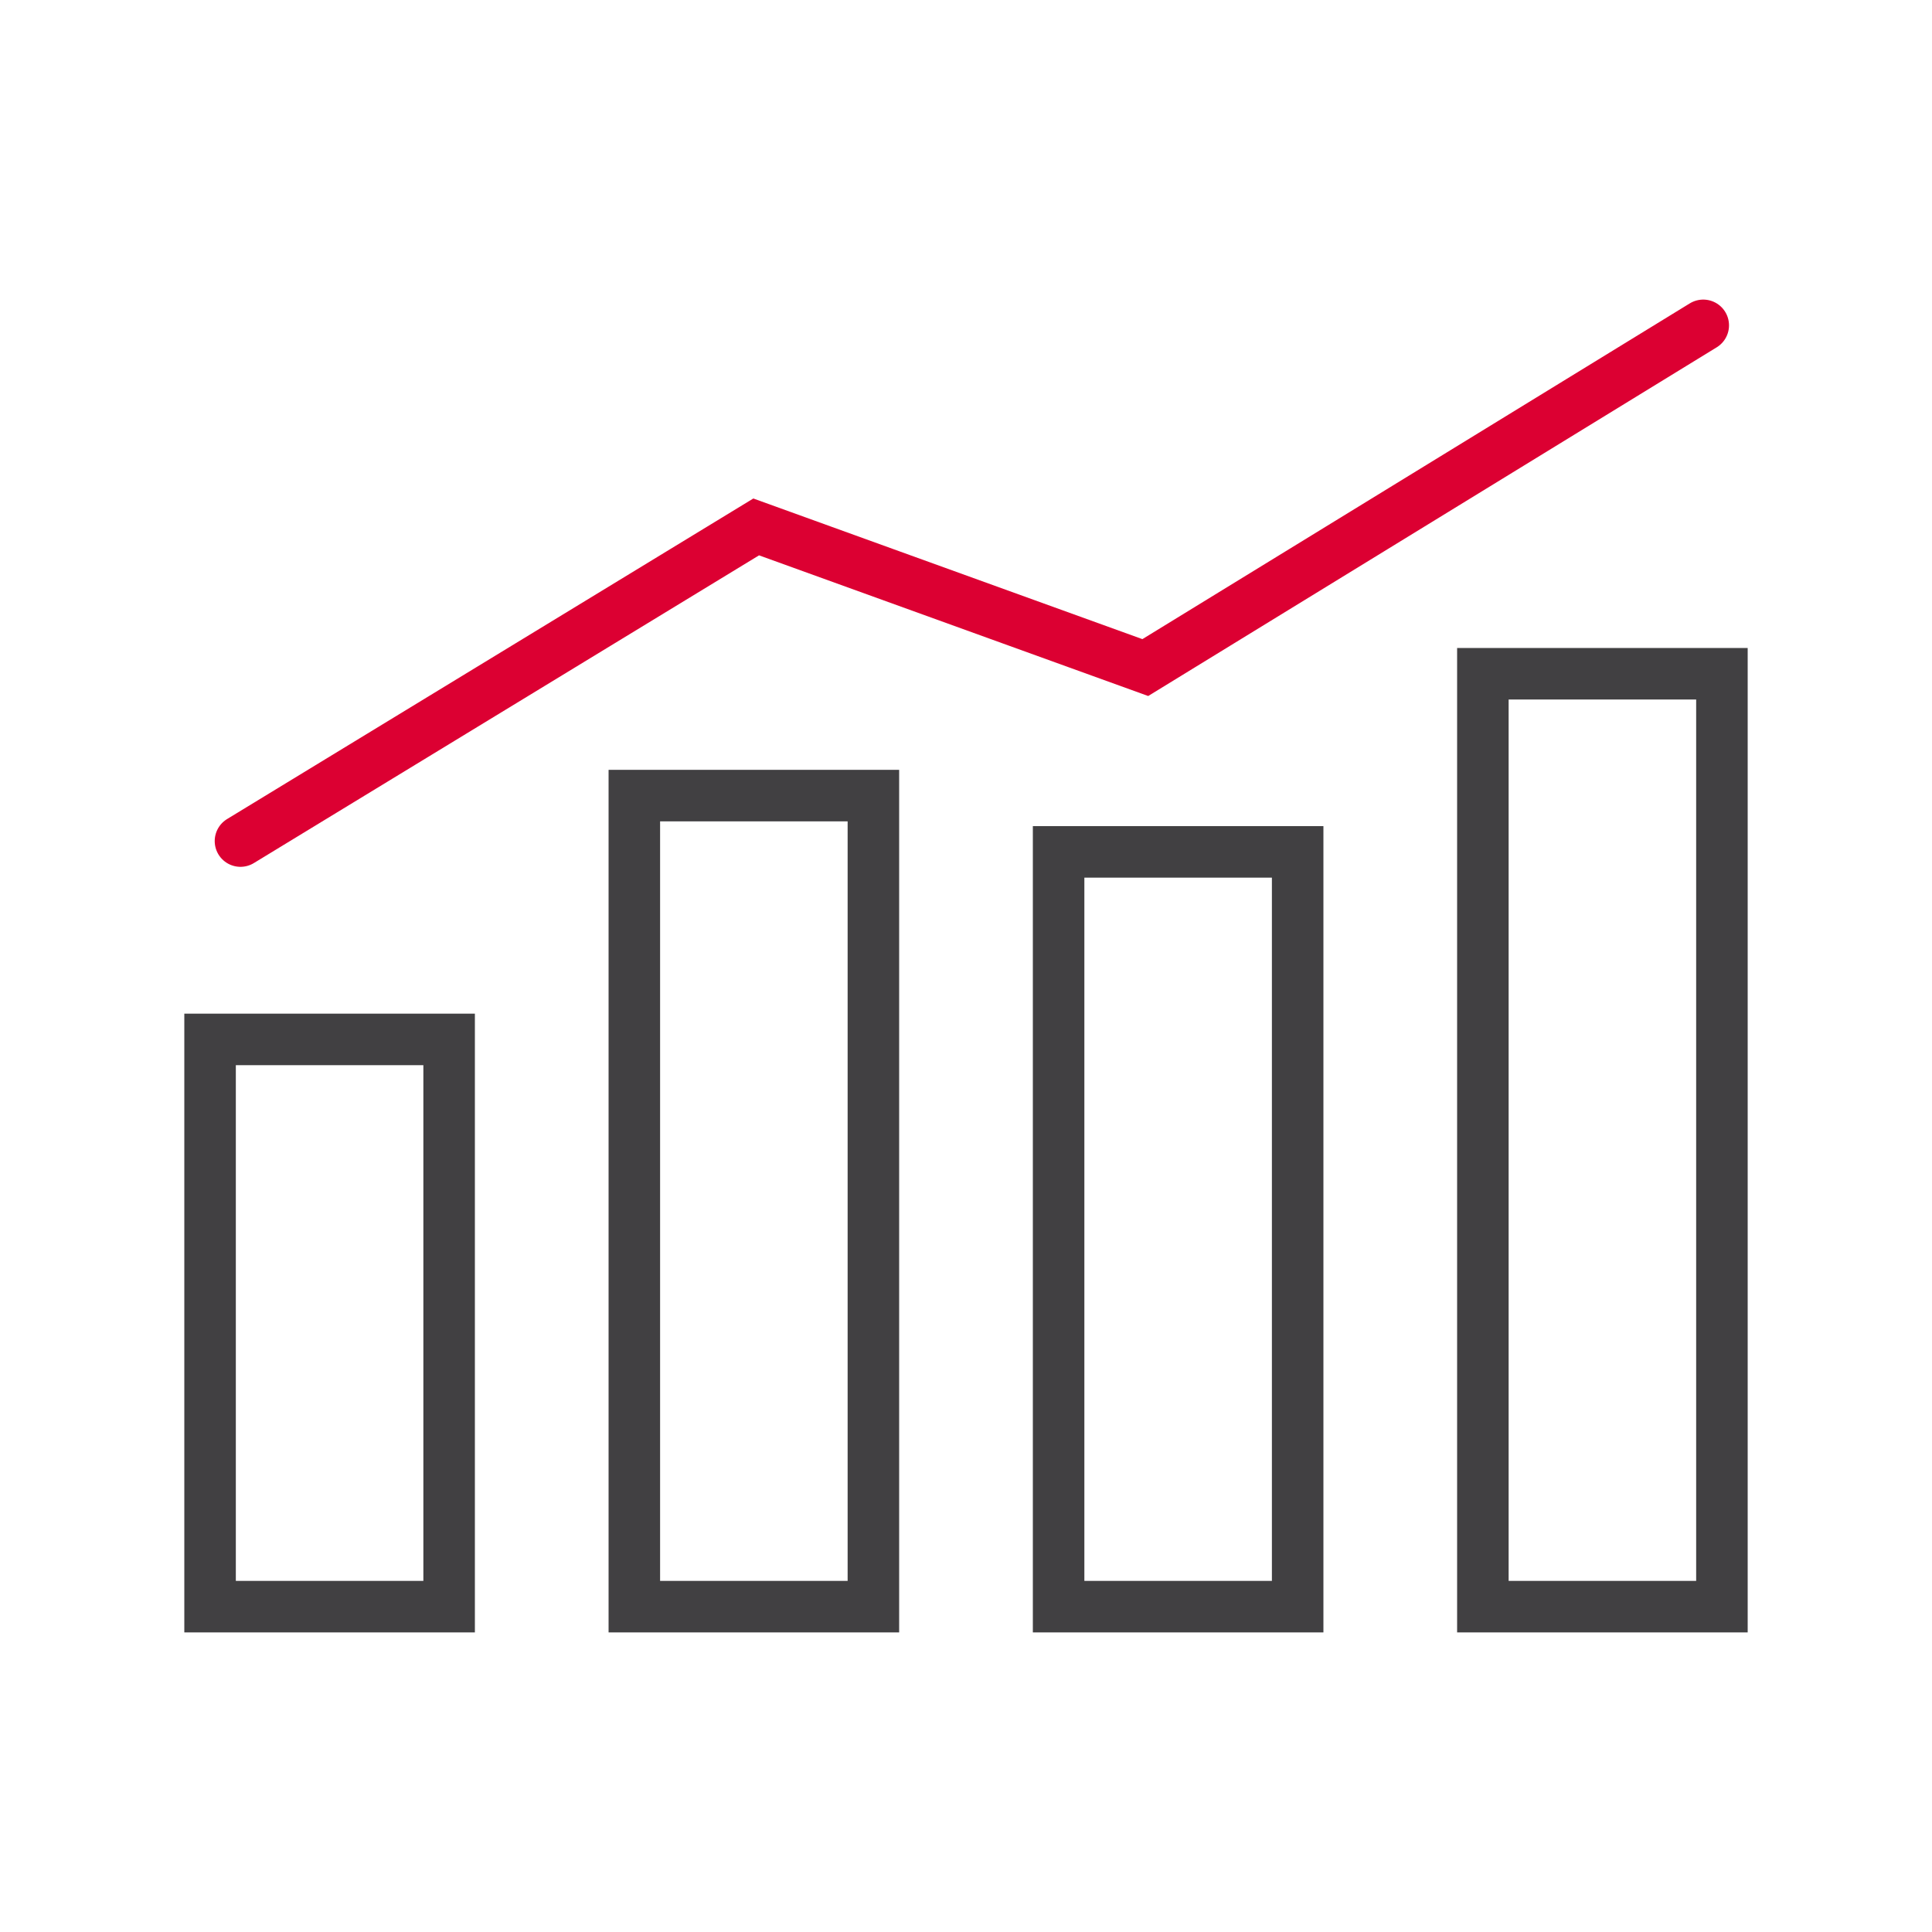 <?xml version="1.0" encoding="UTF-8"?>
<svg id="Layer_1" data-name="Layer 1" xmlns="http://www.w3.org/2000/svg" viewBox="0 0 150 150">
  <defs>
    <style>
      .cls-1 {
        stroke: #dc0032;
        stroke-linecap: round;
      }

      .cls-1, .cls-2 {
        fill: none;
        stroke-miterlimit: 10;
        stroke-width: 4px;
      }

      .cls-2 {
        stroke: #414042;
      }
    </style>
  </defs>
  <rect class="cls-2" x="16.31" y="80.7" width="18.56" height="44.04"/>
  <rect class="cls-2" x="49.25" y="61.77" width="18.56" height="62.97"/>
  <rect class="cls-2" x="82.19" y="66.14" width="18.56" height="58.6"/>
  <rect class="cls-2" x="115.13" y="52.31" width="18.56" height="72.43"/>
  <polyline class="cls-1" points="18.67 65.3 58.71 40.91 88.92 51.83 132.24 25.26"/>
</svg>